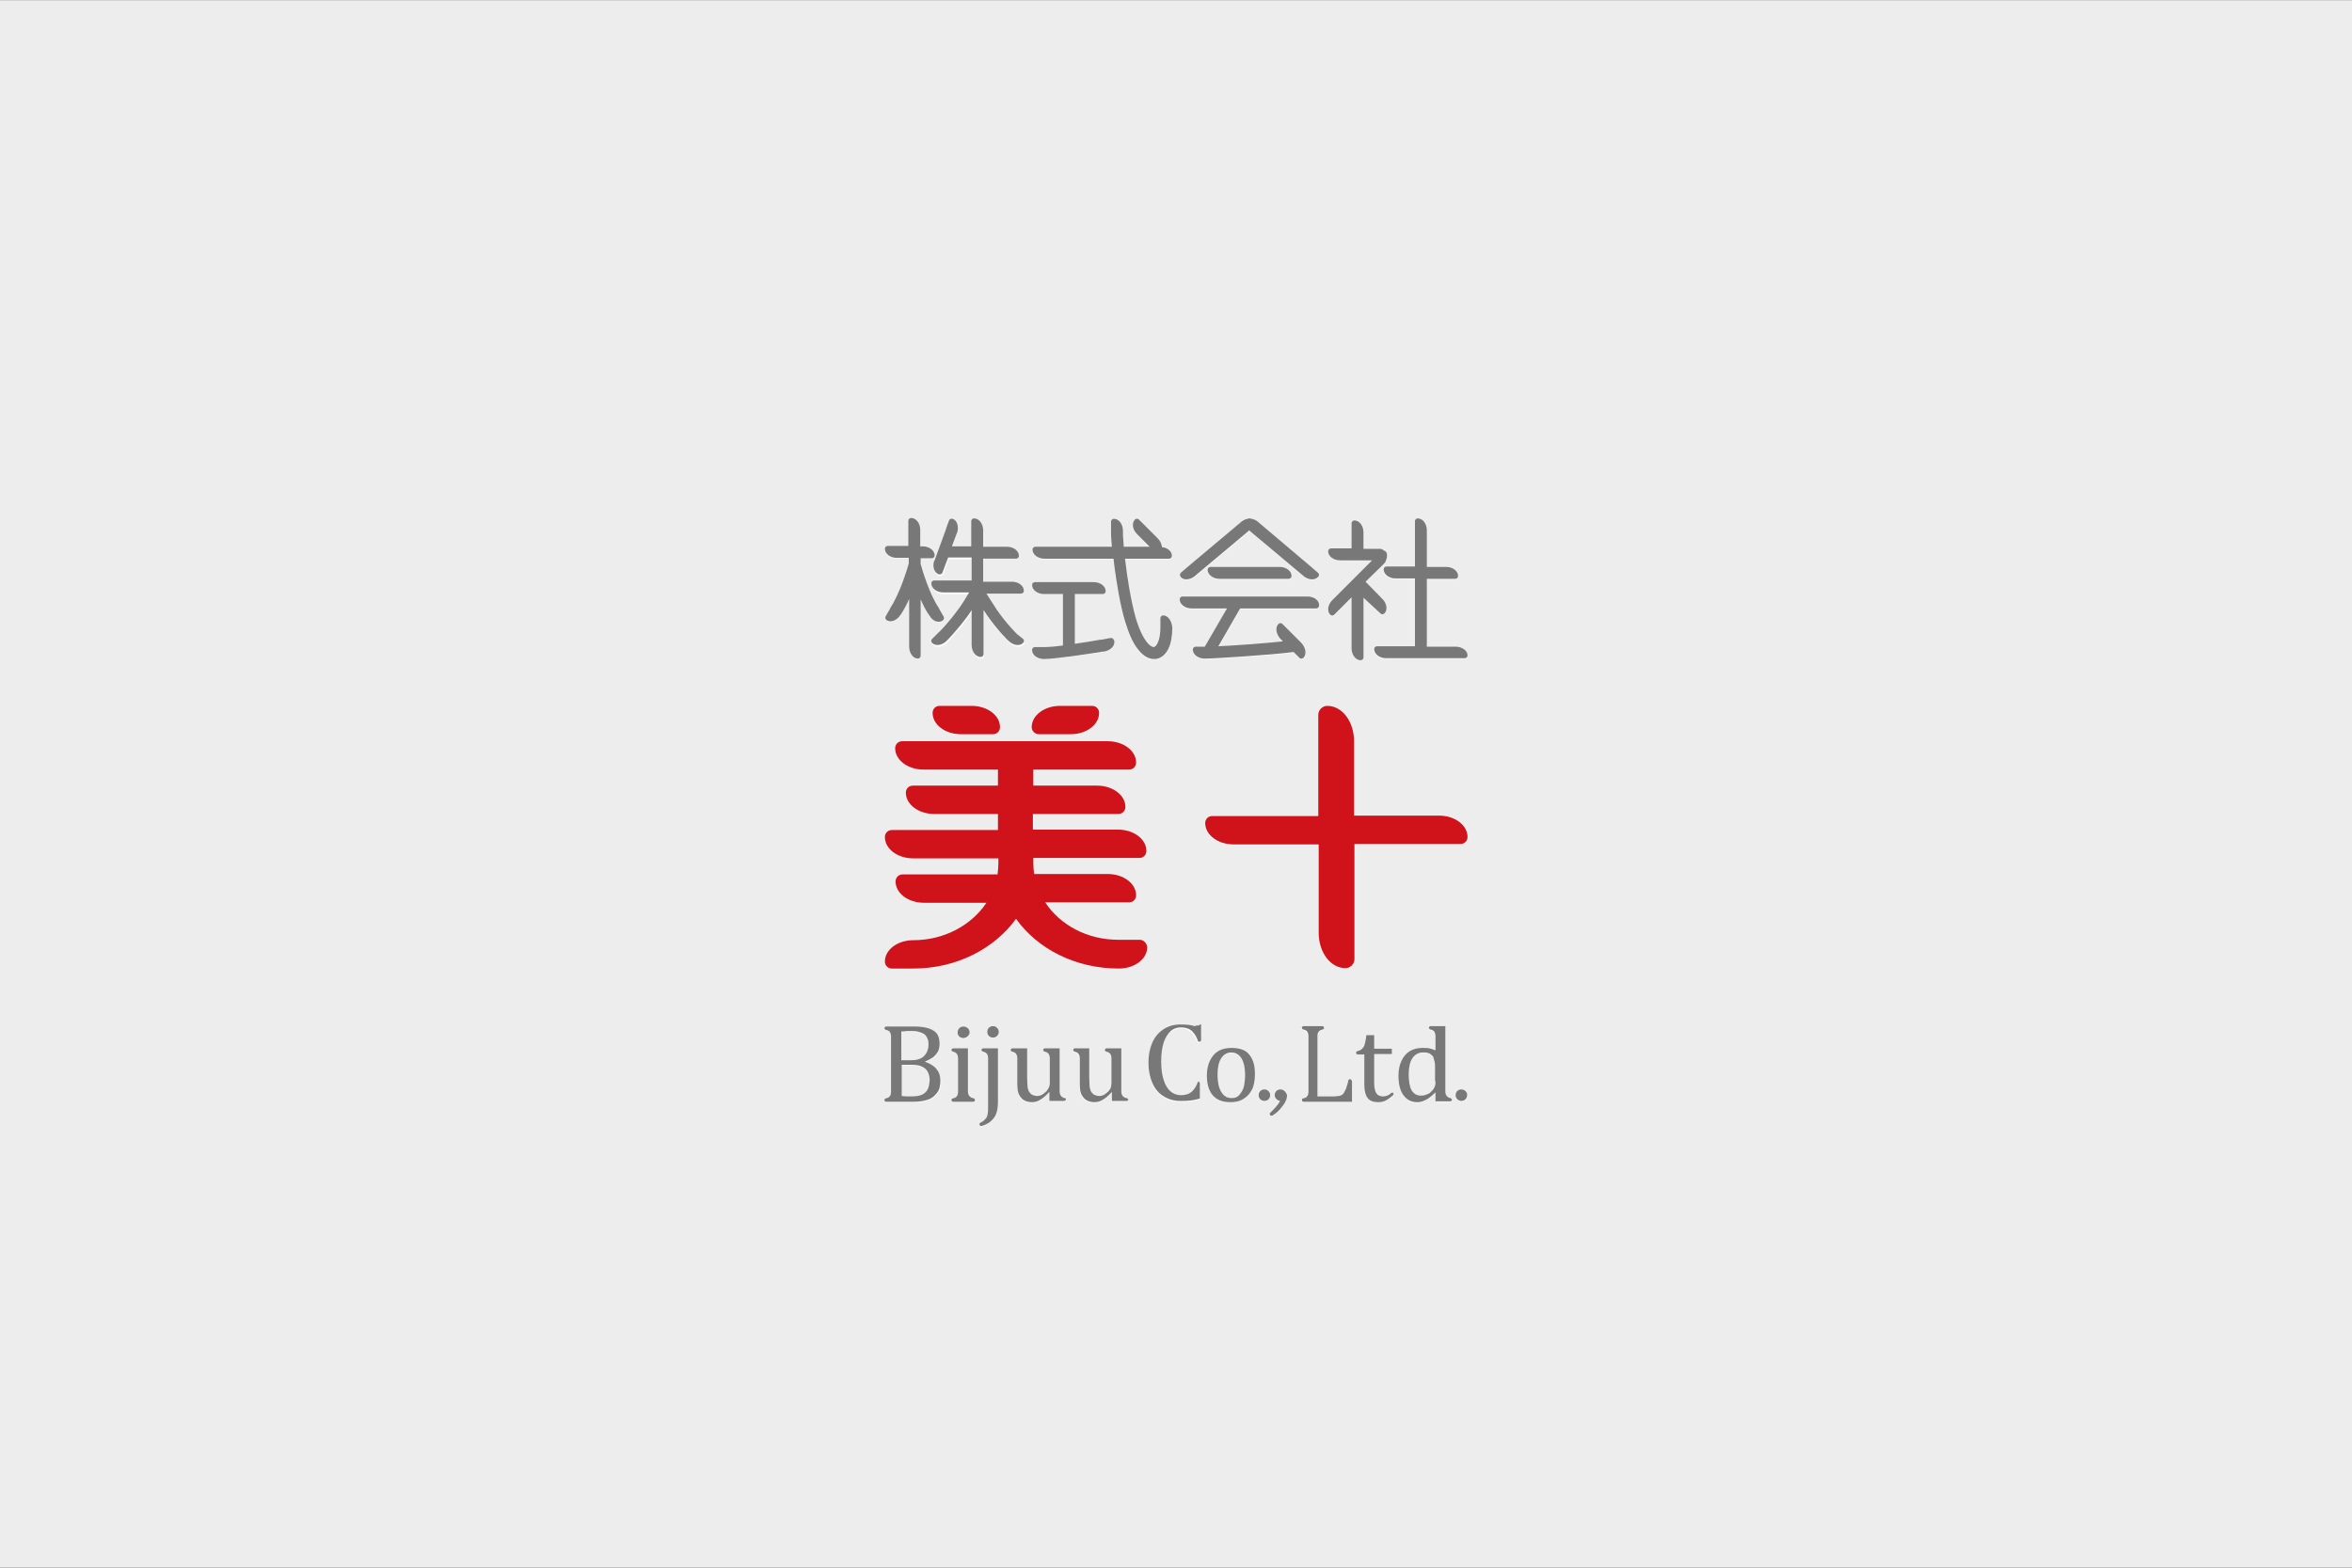 <?xml version="1.0" encoding="utf-8"?>
<!-- Generator: Adobe Illustrator 27.6.1, SVG Export Plug-In . SVG Version: 6.00 Build 0)  -->
<svg version="1.1" xmlns="http://www.w3.org/2000/svg" xmlns:xlink="http://www.w3.org/1999/xlink" x="0px" y="0px"
	 viewBox="0 0 572 381.3" style="enable-background:new 0 0 572 381.3;" xml:space="preserve">
<rect x="0" y="0" width="572" height="381.3" fill="#333333" stroke="none"/>
<style type="text/css">
	.st0{fill:#EDEDED;}
	.st1{opacity:0.7;}
	.st2{fill:#FFFFFF;}
	.st3{fill:#D0121B;}
	.st4{fill:#797878;}
</style>
<g id="レイヤー_1">
	<g id="グループ_2989" transform="translate(19666 -695.67)">
		
			<rect id="Placement_Area_ASSET:hero_ASSET_ID:df292e83c9c5368e3616147b1df1019d_" x="-19666" y="695.7" class="st0" width="572" height="381.3"/>
		<g id="グループ_2988" transform="translate(-19551.633 344.544)" class="st1">
			<path id="パス_2846" class="st2" d="M235.6,549.7h-20.7v-18.1c0-4.8-2.9-8.6-6.5-8.6c-1.2,0-2.2,1-2.2,2.2l0,0v24.6h-25.8
				c-1,0-1.7,0.8-1.7,1.7c0,0,0,0,0,0c0,2.9,3.1,5.2,6.9,5.2h20.7v21.5c0,4.8,2.9,8.6,6.5,8.6c1.2,0,2.2-1,2.2-2.2l0,0v-28h25.8
				c1,0,1.7-0.8,1.7-1.7C242.5,552,239.4,549.7,235.6,549.7z"/>
			<path id="パス_2847" class="st2" d="M119.3,529.9h7.8c1,0,1.7-0.8,1.7-1.7l0,0c0-2.9-3.1-5.2-6.9-5.2h-7.8
				c-1,0-1.7,0.8-1.7,1.7C112.4,527.5,115.5,529.9,119.3,529.9z"/>
			<path id="パス_2848" class="st2" d="M138.2,529.9h7.8c3.8,0,6.9-2.3,6.9-5.2c0-1-0.8-1.7-1.7-1.7c0,0,0,0,0,0h-7.8
				c-3.8,0-6.9,2.3-6.9,5.2C136.5,529.1,137.3,529.9,138.2,529.9L138.2,529.9z"/>
			<path id="パス_2849" class="st2" d="M162.8,579.8h-5.2c-7.1,0.1-13.7-3.3-17.8-9h20.4c1,0,1.7-0.8,1.7-1.7l0,0
				c0-2.9-3.1-5.2-6.9-5.2h-17.9c-0.1-0.9-0.2-1.7-0.2-2.6l0,0V560h25.8c1,0,1.7-0.8,1.7-1.7c0,0,0,0,0,0c0-2.9-3.1-5.2-6.9-5.2H137
				v-3.9h20.7c1,0,1.7-0.8,1.7-1.7c0,0,0,0,0,0c0-2.9-3.1-5.2-6.9-5.2H137v-3.9h23.3c1,0,1.7-0.8,1.7-1.7c0-2.9-3.1-5.2-6.9-5.2h-50
				c-1,0-1.7,0.8-1.7,1.7c0,0,0,0,0,0c0,2.9,3.1,5.2,6.9,5.2h18.1v3.9h-20.7c-1,0-1.7,0.8-1.7,1.7c0,2.9,3.1,5.2,6.9,5.2h15.5v3.9
				h-25.8c-1,0-1.7,0.8-1.7,1.7c0,2.9,3.1,5.2,6.9,5.2h20.7v1.3c0,0.9-0.1,1.7-0.2,2.6h-23.1c-1,0-1.7,0.8-1.7,1.7c0,0,0,0,0,0
				c0,2.9,3.1,5.2,6.9,5.2h15.2c-4,5.8-10.7,9.2-17.8,9.1c-3.8,0-6.9,2.3-6.9,5.2c0,1,0.8,1.7,1.7,1.7h5.2c10.6,0,19.8-4.9,25-12.1
				c5.2,7.3,14.4,12.1,25,12.1l0,0c3.8,0,6.9-2.3,6.9-5.2C164.5,580.6,163.8,579.8,162.8,579.8C162.8,579.8,162.8,579.8,162.8,579.8
				z"/>
			<path id="パス_2850" class="st2" d="M239.6,508.6h-7.1v-16.5h6.9c0.4,0,0.7-0.3,0.7-0.7c0,0,0,0,0,0c0-1.2-1.3-2.2-2.9-2.2
				h-4.7v-8.9c0-1.6-1-2.9-2.2-2.9c-0.4,0-0.7,0.3-0.7,0.7v0v11h-6.9c-0.4,0-0.7,0.3-0.7,0.7v0c0,1.2,1.3,2.2,2.9,2.2h4.7v16.5h-9.2
				c-0.4,0-0.7,0.3-0.7,0.7c0,1.2,1.3,2.2,2.9,2.2h19.1c0.4,0,0.7-0.3,0.7-0.7C242.5,509.5,241.2,508.6,239.6,508.6z"/>
			<path id="パス_2851" class="st2" d="M221.3,500.4c0.3,0.3,0.7,0.3,1,0c0.8-0.8,0.6-2.4-0.5-3.5l-4.1-4.2l4.1-4l0,0v0l0.1-0.1
				l0,0h0c0,0,0,0,0.1-0.1c0,0,0,0,0,0s0.1-0.1,0.1-0.1s0,0,0,0c0,0,0,0,0.1-0.1c0,0,0,0,0,0c0,0,0-0.1,0.1-0.1s0,0,0,0
				s0-0.1,0.1-0.1l0,0c0.1-0.2,0.2-0.3,0.2-0.5c0.1-0.2,0.2-0.4,0.2-0.5c0.1-0.2,0.1-0.3,0.1-0.4c0,0,0-0.1,0-0.1v-0.2
				c0,0,0-0.1,0-0.1v0c0,0,0-0.1,0-0.1v0c0,0,0-0.1,0-0.1c0,0,0,0,0,0c0,0,0,0,0-0.1c0,0,0,0,0,0c0,0,0-0.1,0-0.1c0,0,0,0,0,0
				c0,0,0,0,0,0c0,0,0,0,0-0.1s0,0,0,0c0-0.1-0.1-0.1-0.1-0.2l0,0c0,0,0,0,0-0.1l0,0c0,0-0.1-0.1-0.1-0.1c0,0,0-0.1-0.1-0.1
				c0,0,0-0.1-0.1-0.1c0,0,0,0-0.1-0.1l0,0c0,0-0.1,0-0.1,0l0,0c-0.2-0.2-0.4-0.3-0.7-0.4l0,0c0,0-0.1,0-0.1-0.1h0c0,0-0.1,0-0.1,0
				c0,0,0,0,0,0c0,0-0.1,0-0.1,0c0,0,0,0,0,0c0,0-0.1,0-0.1,0c0,0,0,0,0,0c0,0-0.1,0-0.1,0c0,0,0,0-0.1,0c0,0-0.1,0-0.1,0
				c0,0,0,0-0.1,0c0,0-0.1,0-0.1,0h-0.1c0,0-0.1,0-0.1,0c0,0,0,0-0.1,0h-0.1c0,0,0,0,0,0h-3v-4c0-1.6-1-2.9-2.2-2.9
				c-0.4,0-0.7,0.3-0.7,0.7c0,0,0,0,0,0v6.1h-5c-0.4,0-0.7,0.3-0.7,0.7v0c0,1.2,1.3,2.2,2.9,2.2h7.8l-9.7,9.7h0l-0.1,0.1l0,0
				c-1,1.1-1.2,2.6-0.4,3.4c0.3,0.3,0.7,0.3,1,0l1.5-1.5l0,0l2.7-2.7v12.4c0,1.6,1,2.9,2.1,2.9c0.4,0,0.7-0.3,0.7-0.7c0,0,0,0,0,0
				v-14.5L221.3,500.4z"/>
			<path id="パス_2852" class="st2" d="M133,505.5L133,505.5L133,505.5c-1.8-1.9-3.5-3.8-5-6c-0.6-0.9-1.7-2.7-2.5-3.9h8.4
				c0.4,0,0.7-0.3,0.7-0.7c0,0,0,0,0,0c0-1.2-1.3-2.2-2.9-2.2h-7v-5.6h8c0.4,0,0.7-0.3,0.7-0.7c0,0,0,0,0,0c0-1.2-1.3-2.2-2.9-2.2
				h-5.8v-4c0-1.6-1-2.9-2.2-2.9c-0.4,0-0.7,0.3-0.7,0.7c0,0,0,0,0,0v6.1h-4.7l1.2-3.2l0,0l0.1-0.2l0,0c0.4-1.4,0-2.9-1.1-3.3
				c-0.4-0.1-0.8,0-0.9,0.4c0,0,0,0,0,0l-0.7,1.9l0,0l0,0l0,0.1l0,0l-2.8,7.7l0,0L113,488h0c-0.5,1.4,0,2.9,1.1,3.3
				c0.4,0.1,0.8-0.1,0.9-0.4l0.7-1.9l0,0l0.7-1.8h5.7v5.6h-9.1c-0.4,0-0.7,0.3-0.7,0.7c0,1.2,1.3,2.2,2.9,2.2h6.3
				c-0.7,1.2-1.8,3-2.5,3.9c-1.5,2.1-3.1,4.1-5,5.9l0,0l0,0l-1.5,1.5c-0.3,0.3-0.3,0.7,0,1c0.8,0.8,2.3,0.6,3.4-0.4l0,0l0.1-0.1
				c1.9-2,3.7-4.1,5.3-6.3c0.2-0.3,0.5-0.7,0.8-1.2v8.5c0,1.6,1,2.9,2.2,2.9c0.4,0,0.7-0.3,0.7-0.7c0,0,0,0,0,0v-10.7
				c0.3,0.4,0.6,0.9,0.8,1.2c1.6,2.3,3.4,4.4,5.3,6.3l0.1,0.1h0c1.1,1,2.6,1.2,3.4,0.4c0.3-0.3,0.3-0.7,0-1c0,0,0,0,0,0L133,505.5z"
				/>
			<path id="パス_2853" class="st2" d="M114.8,502.3c0.3-0.2,0.5-0.6,0.3-1l-1.1-1.9l0,0l0-0.1l0,0c-2.4-3.4-4.2-9.7-4.5-10.8
				v-1.4h2.7c0.4,0,0.7-0.3,0.7-0.7c0-1.2-1.3-2.2-2.9-2.2h-0.6v-4c0-1.6-1-2.9-2.2-2.9c-0.4,0-0.7,0.3-0.7,0.7c0,0,0,0,0,0v6.1h-5
				c-0.4,0-0.7,0.3-0.7,0.7c0,1.2,1.3,2.2,2.9,2.2h2.9v1.4c-0.3,1.1-2.2,7.4-4.5,10.8l0,0l0,0.1l0,0l-1.1,1.9
				c-0.2,0.3-0.1,0.8,0.3,1c0,0,0,0,0,0c1,0.6,2.4,0,3.2-1.2l0,0l0.1-0.1c0.8-1.2,1.5-2.6,2.1-3.9v11.5c0,1.6,1,2.9,2.1,2.9
				c0.4,0,0.7-0.3,0.7-0.7c0,0,0,0,0,0V497c0.6,1.4,1.3,2.7,2.1,3.9l0.1,0.1l0,0C112.4,502.3,113.8,502.9,114.8,502.3z"/>
			<path id="パス_2854" class="st2" d="M180.1,489.2c-0.4,0-0.7,0.3-0.7,0.7c0,0,0,0,0,0c0,1.2,1.3,2.2,2.9,2.2H199
				c0.4,0,0.7-0.3,0.7-0.7c0,0,0,0,0,0c0-1.2-1.3-2.2-2.9-2.2H180.1z"/>
			<path id="パス_2855" class="st2" d="M203.6,496.4h-30.4c-0.4,0-0.7,0.3-0.7,0.7c0,0,0,0,0,0c0,1.2,1.3,2.2,2.9,2.2h8.6
				l-5.4,9.3h-2.1c-0.4,0-0.7,0.3-0.7,0.7c0,1.2,1.2,2.1,2.7,2.2h0.2c2.2,0,16.3-0.9,21.6-1.6l1.4,1.4c0.3,0.3,0.7,0.3,1,0
				c0.8-0.8,0.6-2.4-0.5-3.6l-4.6-4.6c-0.3-0.3-0.7-0.3-1,0c-0.8,0.8-0.6,2.4,0.5,3.6l0.6,0.6c-4.4,0.5-11.4,1-15.7,1.2l5.3-9.2
				h18.5c0.4,0,0.7-0.3,0.7-0.7c0,0,0,0,0,0C206.5,497.3,205.2,496.4,203.6,496.4z"/>
			<path id="パス_2856" class="st2" d="M176.2,491.5L176.2,491.5l0.1-0.1l0,0l13-10.9l0.1-0.1l0.1-0.1l0.2,0.2l0,0l13,10.9h0
				l0.1,0.1v0c1.2,0.9,2.7,1,3.5,0.1c0.3-0.3,0.2-0.8-0.1-1c0,0,0,0,0,0l-1.5-1.3l0,0l-13.1-11l0,0l-0.1-0.1h0
				c-0.4-0.3-0.9-0.6-1.5-0.7c-0.2,0-0.3,0-0.5-0.1h0c-0.2,0-0.3,0-0.5,0.1c-0.5,0.1-1,0.3-1.5,0.7l0,0l-0.1,0.1l0,0l-13.1,11l0,0
				l-1.5,1.3c-0.3,0.3-0.3,0.7-0.1,1c0,0,0,0,0,0C173.4,492.5,175,492.4,176.2,491.5z"/>
			<path id="パス_2857" class="st2" d="M168.5,501c-0.4,0-0.7,0.3-0.7,0.7v2.2c0,3.1-0.9,4.7-1.6,4.8c-0.3,0-0.9-0.2-1.7-1.2
				c-1.3-1.8-2.2-3.8-2.7-5.9c-1.2-4.7-2.1-9.5-2.6-14.4h10.7c0.4,0,0.7-0.3,0.7-0.7c-0.2-1.2-1.2-2.1-2.4-2.1
				c-0.1-0.8-0.4-1.5-1-2.1l-4.6-4.6c-0.3-0.3-0.7-0.3-1,0c-0.8,0.8-0.6,2.4,0.5,3.5l3.1,3.1h-6.3c-0.1-1.5-0.2-2.6-0.2-3v-0.9l0,0
				c0-1.6-1-2.9-2.2-2.9c-0.4,0-0.7,0.3-0.7,0.7v0v2.2l0,0v0.9c0,0.5,0.1,1.6,0.2,3h-18.6c-0.4,0-0.7,0.3-0.7,0.7
				c0,1.2,1.3,2.2,2.9,2.2h16.8c0.1,0.8,0.2,1.6,0.3,2.5c0.5,4.3,1.3,8.5,2.5,12.7c0.6,2.5,1.7,4.8,3.2,6.9c1.4,1.8,2.8,2.3,3.8,2.3
				c0.2,0,0.3,0,0.5,0c1.4-0.3,2.6-1.3,3.1-2.6c0.7-1.6,1-3.3,0.9-5l0,0C170.6,502.2,169.7,501,168.5,501z"/>
			<path id="パス_2858" class="st2" d="M155.6,506.4l-2.1,0.4h-0.1l-0.2,0c-1.7,0.3-4,0.7-6.2,1v-12.1h6.8c0.4,0,0.7-0.3,0.7-0.7
				c0,0,0,0,0,0c0-1.2-1.3-2.2-2.9-2.2h-14.3c-0.4,0-0.7,0.3-0.7,0.7c0,1.2,1.3,2.2,2.9,2.2h4.6v12.5c-1.5,0.2-3.1,0.4-4.6,0.4h-2.1
				c-0.4,0-0.7,0.3-0.7,0.7c0,1.2,1.2,2.1,2.7,2.2h0.2c4.8-0.4,9.5-1,14.3-1.8l0.2,0l0.1,0c1.6-0.3,2.7-1.4,2.5-2.6
				C156.4,506.6,156,506.4,155.6,506.4z"/>
			<path id="パス_2859" class="st2" d="M213.9,613.8c-0.2,0-0.3,0.1-0.4,0.3l0,0c-0.1,0.7-0.3,1.2-0.4,1.5c-0.1,0.4-0.2,0.7-0.4,1
				c-0.1,0.2-0.3,0.5-0.4,0.7c-0.1,0.2-0.3,0.3-0.5,0.4c-0.2,0.1-0.4,0.2-0.7,0.2c-0.3,0-0.6,0.1-1,0.1h-4.1v-13.3
				c0-0.6,0-1.2,0-1.5c0-0.3,0.1-0.6,0.2-0.8c0.1-0.2,0.3-0.4,0.5-0.5c0.2-0.1,0.4-0.2,0.6-0.2l0,0c0.2,0,0.3-0.2,0.3-0.4
				c0-0.2-0.2-0.4-0.4-0.4c0,0,0,0,0,0h-4.8c-0.2,0-0.4,0.2-0.4,0.4c0,0.2,0.1,0.3,0.3,0.4l0,0c0.2,0,0.4,0.1,0.6,0.2
				c0.2,0.1,0.4,0.3,0.5,0.5c0.1,0.3,0.2,0.5,0.2,0.8c0,0.3,0,0.9,0,1.5v10.7c0,0.6,0,1.1,0,1.5c0,0.3-0.1,0.6-0.2,0.8
				c-0.1,0.2-0.3,0.4-0.5,0.5c-0.2,0.1-0.4,0.2-0.6,0.2l0,0c-0.2,0-0.3,0.2-0.3,0.5c0,0.2,0.2,0.3,0.4,0.3h11.7v-5
				C214.3,614,214.2,613.8,213.9,613.8C213.9,613.8,213.9,613.8,213.9,613.8z"/>
			<path id="パス_2860" class="st2" d="M238.4,618.4L238.4,618.4c-0.2,0-0.4-0.1-0.6-0.2c-0.2-0.1-0.4-0.3-0.5-0.5
				c-0.1-0.3-0.2-0.5-0.2-0.8c0-0.4,0-0.9,0-1.5v-14.5h-3.6c-0.2,0-0.4,0.2-0.4,0.4c0,0,0,0,0,0c0,0.2,0.1,0.3,0.3,0.4l0,0
				c0.2,0,0.4,0.1,0.6,0.2c0.2,0.1,0.4,0.3,0.5,0.5c0.1,0.3,0.2,0.5,0.2,0.8c0,0.3,0,0.9,0,1.5v2.1l0,0c-0.5-0.2-1-0.4-1.5-0.5
				c-0.5-0.1-1.1-0.1-1.6-0.1c-1,0-2.1,0.2-3,0.7c-0.9,0.5-1.6,1.3-2.1,2.3c-1.2,2.8-1,5.9,0.4,8.5c0.8,1.1,2,1.7,3.4,1.7
				c0.5,0,1-0.1,1.5-0.3c0.5-0.2,0.9-0.4,1.3-0.7c0.5-0.4,1-0.8,1.5-1.3l0.1-0.1v2.2h3.6c0.2,0,0.4-0.2,0.4-0.4
				C238.7,618.6,238.6,618.5,238.4,618.4L238.4,618.4z M234.8,614.2c0,0.4,0,0.7-0.1,1.1c-0.1,0.3-0.2,0.5-0.3,0.7
				c-0.2,0.3-0.4,0.5-0.6,0.7c-0.2,0.2-0.5,0.4-0.8,0.6c-0.2,0.1-0.5,0.2-0.8,0.3c-0.3,0.1-0.6,0.1-1,0.1c-0.9,0-1.8-0.5-2.2-1.3
				c-0.6-1.2-0.8-2.6-0.7-3.9c-0.1-1.4,0.2-2.7,0.9-3.9c0.6-0.9,1.6-1.4,2.6-1.4c0.4,0,0.7,0,1.1,0.1c0.3,0.1,0.6,0.2,0.8,0.4
				c0.2,0.2,0.5,0.4,0.6,0.7c0.2,0.3,0.3,0.7,0.3,1.1c0.1,0.6,0.1,1.1,0.1,1.7L234.8,614.2z"/>
			<path id="パス_2861" class="st2" d="M241.1,616.3c-0.8,0-1.4,0.6-1.4,1.4s0.6,1.4,1.4,1.4l0,0c0.8,0,1.4-0.6,1.4-1.4
				S241.9,616.3,241.1,616.3z"/>
			<path id="パス_2862" class="st2" d="M224.2,617c-0.1,0-0.2,0-0.3,0.1h0c-0.3,0.3-0.6,0.5-0.9,0.6c-0.3,0.1-0.7,0.2-1,0.2
				c-0.3,0-0.7-0.1-1-0.2c-0.3-0.1-0.5-0.4-0.7-0.6c-0.2-0.4-0.4-0.8-0.4-1.2c-0.1-0.7-0.1-1.4-0.1-2.1v-6.2h4.3v-1.3h-4.3v-3.3H218
				c-0.1,0.8-0.2,1.4-0.3,1.8c-0.1,0.4-0.2,0.7-0.4,1.1c-0.2,0.3-0.4,0.5-0.7,0.7c-0.2,0.1-0.5,0.3-0.8,0.3l0,0
				c-0.2,0-0.3,0.3-0.3,0.5c0,0.1,0.2,0.3,0.3,0.3c0,0,0.1,0,0.1,0h1.6v7.4c-0.1,1.1,0.2,2.3,0.8,3.2c0.7,0.7,1.6,1.1,2.6,1
				c0.6,0,1.2-0.1,1.8-0.4c0.6-0.3,1.2-0.8,1.8-1.3l0,0c0.2-0.2,0.2-0.4,0-0.6C224.5,617.1,224.3,617,224.2,617L224.2,617z"/>
			<path id="パス_2863" class="st2" d="M122.4,618.4L122.4,618.4c-0.2,0-0.4-0.1-0.6-0.2c-0.2-0.1-0.4-0.3-0.5-0.5
				c-0.1-0.3-0.2-0.5-0.2-0.8c0-0.4,0-0.9,0-1.5v-9.2h-3.6c-0.2,0-0.4,0.2-0.4,0.4c0,0.2,0.1,0.3,0.3,0.4l0,0c0.2,0,0.4,0.1,0.6,0.2
				c0.2,0.1,0.4,0.3,0.5,0.5c0.1,0.3,0.2,0.5,0.2,0.8c0,0.4,0,0.9,0,1.5v5.4c0,0.6,0,1.1,0,1.5c0,0.3-0.1,0.6-0.2,0.8
				c-0.1,0.2-0.3,0.4-0.5,0.5c-0.2,0.1-0.4,0.2-0.6,0.2l0,0c-0.2,0-0.3,0.3-0.3,0.5c0,0.2,0.2,0.3,0.4,0.3h4.8
				c0.2,0,0.4-0.2,0.4-0.4c0,0,0,0,0,0C122.7,618.6,122.6,618.5,122.4,618.4z"/>
			<path id="パス_2864" class="st2" d="M159.6,618.4L159.6,618.4c-0.2,0-0.4-0.1-0.6-0.2c-0.2-0.1-0.4-0.3-0.5-0.5
				c-0.1-0.3-0.2-0.5-0.2-0.8c0-0.4,0-0.9,0-1.5v-9.2h-3.6c-0.2,0-0.4,0.2-0.4,0.4c0,0,0,0,0,0c0,0.2,0.1,0.3,0.3,0.4l0,0
				c0.2,0,0.4,0.1,0.6,0.2c0.2,0.1,0.4,0.3,0.5,0.5c0.1,0.3,0.2,0.5,0.2,0.8c0,0.4,0,0.9,0,1.5v4.7c0,0.4-0.1,0.8-0.2,1.2
				c-0.2,0.4-0.5,0.7-0.8,1c-0.3,0.3-0.7,0.5-1,0.7c-0.3,0.1-0.6,0.2-1,0.2c-0.4,0-0.8-0.1-1.2-0.3c-0.3-0.2-0.5-0.4-0.7-0.7
				c-0.2-0.4-0.3-0.8-0.4-1.2c0,0-0.1-1.3-0.1-2.4v-6.9h-3.6c-0.2,0-0.4,0.2-0.4,0.4c0,0.2,0.1,0.3,0.3,0.4l0,0
				c0.2,0,0.4,0.1,0.6,0.2c0.2,0.1,0.4,0.3,0.5,0.5c0.1,0.3,0.2,0.5,0.2,0.8c0,0.4,0,0.9,0,1.5v4.7c0,0.9,0.1,1.8,0.4,2.7
				c0.2,0.6,0.6,1.1,1.2,1.4c0.6,0.3,1.3,0.5,2,0.5c0.7,0,1.4-0.2,2-0.6c0.8-0.5,1.5-1.1,2.1-1.8l0.1-0.1v2.2h3.6
				c0.2,0,0.4-0.2,0.4-0.4C159.9,618.6,159.8,618.4,159.6,618.4L159.6,618.4z"/>
			<path id="パス_2865" class="st2" d="M144.6,618.4L144.6,618.4c-0.2,0-0.4-0.1-0.6-0.2c-0.2-0.1-0.4-0.3-0.5-0.5
				c-0.1-0.3-0.2-0.5-0.2-0.8c0-0.4,0-0.9,0-1.5v-9.2h-3.6c-0.2,0-0.4,0.2-0.4,0.4c0,0,0,0,0,0c0,0.2,0.1,0.3,0.3,0.4l0,0
				c0.2,0,0.4,0.1,0.6,0.2c0.2,0.1,0.4,0.3,0.5,0.5c0.1,0.3,0.2,0.5,0.2,0.8c0,0.4,0,0.9,0,1.5v4.7c0,0.4-0.1,0.8-0.3,1.2
				c-0.2,0.4-0.5,0.7-0.8,1c-0.3,0.3-0.7,0.5-1,0.7c-0.3,0.1-0.6,0.2-1,0.2c-0.4,0-0.8-0.1-1.2-0.3c-0.3-0.2-0.5-0.4-0.7-0.7
				c-0.2-0.4-0.3-0.8-0.4-1.2c0,0-0.1-1.3-0.1-2.4v-6.9h-3.6c-0.2,0-0.4,0.2-0.4,0.4c0,0.2,0.1,0.3,0.3,0.4l0,0
				c0.2,0,0.4,0.1,0.6,0.2c0.2,0.1,0.4,0.3,0.5,0.5c0.1,0.3,0.2,0.5,0.2,0.8c0,0.4,0,0.9,0,1.5v4.7c0,0.9,0.1,1.8,0.4,2.7
				c0.2,0.6,0.6,1.1,1.2,1.4c0.6,0.3,1.3,0.5,2,0.5c0.7,0,1.4-0.2,2-0.6c0.8-0.5,1.5-1.1,2.1-1.8l0.1-0.1v2.2h3.6
				c0.2,0,0.4-0.2,0.4-0.4l0,0C144.9,618.6,144.8,618.5,144.6,618.4z"/>
			<path id="パス_2866" class="st2" d="M124.7,606.3c-0.2,0-0.4,0.2-0.4,0.4c0,0,0,0,0,0c0,0.2,0.1,0.3,0.3,0.4l0,0
				c0.2,0,0.4,0.1,0.6,0.2c0.2,0.1,0.4,0.3,0.5,0.5c0.1,0.3,0.2,0.5,0.2,0.8c0,0.4,0,0.9,0,1.5v10.5c0,0.6,0,1.1-0.1,1.7
				c-0.1,0.4-0.2,0.7-0.4,1c-0.2,0.3-0.4,0.5-0.7,0.7c-0.2,0.2-0.5,0.3-0.7,0.4l0,0c-0.1,0.1-0.2,0.2-0.2,0.4c0,0.2,0.2,0.4,0.4,0.4
				c0,0,0,0,0,0c0,0,0.1,0,0.1,0l0,0c0.8-0.2,1.6-0.7,2.3-1.2c0.6-0.5,1.1-1.2,1.3-1.9c0.3-1,0.4-2,0.4-3v-12.7L124.7,606.3
				L124.7,606.3z"/>
			<path id="パス_2867" class="st2" d="M110.7,609.6v-0.1c0.7-0.3,1.3-0.6,1.9-1c1.1-0.8,1.7-2.1,1.6-3.4c0-0.8-0.2-1.6-0.6-2.3
				c-0.5-0.6-1.2-1.1-1.9-1.3c-1.1-0.3-2.3-0.5-3.4-0.5h-7c-0.2,0-0.4,0.2-0.4,0.4c0,0,0,0,0,0c0,0.2,0.1,0.3,0.3,0.4l0,0
				c0.2,0,0.4,0.1,0.6,0.2c0.2,0.1,0.4,0.3,0.5,0.5c0.1,0.3,0.2,0.5,0.2,0.8c0,0.3,0,0.9,0,1.5v10.7c0,0.6,0,1.1,0,1.5
				c0,0.3-0.1,0.6-0.2,0.8c-0.1,0.2-0.3,0.4-0.5,0.5c-0.2,0.1-0.4,0.2-0.6,0.2l0,0c-0.2,0-0.3,0.2-0.3,0.4c0,0.2,0.2,0.4,0.4,0.4
				c0,0,0,0,0,0h6.6c1.2,0,2.4-0.1,3.5-0.5c0.9-0.3,1.7-0.9,2.3-1.7c0.6-0.9,0.9-1.9,0.8-3c0-1-0.3-2-0.9-2.7
				C112.7,610.5,111.7,609.9,110.7,609.6z M104.9,602.2c0.3,0,0.7,0,1.2-0.1s1,0,1.3,0c0.5,0,1.1,0,1.6,0.2c0.4,0.1,0.9,0.3,1.3,0.5
				c0.3,0.3,0.6,0.6,0.8,1c0.6,1.5,0.3,3.2-0.8,4.4c-0.9,0.7-2,1.1-3.1,1h-2.4L104.9,602.2z M111.2,616.3c-0.3,0.6-0.8,1-1.4,1.3
				c-0.9,0.3-1.8,0.5-2.7,0.4c-0.8,0-1.5,0-2.2-0.1v-7.6h2.1c0.9,0,1.9,0.1,2.7,0.4c0.6,0.2,1.1,0.7,1.5,1.3
				c0.3,0.7,0.5,1.4,0.5,2.1C111.7,614.8,111.5,615.6,111.2,616.3L111.2,616.3z"/>
			<path id="パス_2868" class="st2" d="M127.1,600.9c-0.8,0-1.4,0.7-1.4,1.4c0,0.8,0.7,1.4,1.4,1.4c0.8,0,1.4-0.7,1.4-1.4
				C128.6,601.5,127.9,600.9,127.1,600.9C127.1,600.9,127.1,600.9,127.1,600.9z"/>
			<path id="パス_2869" class="st2" d="M119.9,603.8c0.8,0,1.4-0.6,1.4-1.4c0-0.8-0.6-1.4-1.4-1.4c-0.8,0-1.4,0.6-1.4,1.4
				C118.5,603.1,119.1,603.8,119.9,603.8z"/>
			<path id="パス_2870" class="st2" d="M193.1,616.3c-0.8,0-1.4,0.7-1.4,1.4c0,0.8,0.7,1.4,1.4,1.4c0.8,0,1.4-0.6,1.4-1.4
				C194.6,617,193.9,616.3,193.1,616.3C193.1,616.3,193.1,616.3,193.1,616.3z"/>
			<path id="パス_2871" class="st2" d="M197,616.3L197,616.3c-0.8,0-1.4,0.6-1.4,1.4c0,0,0,0,0,0v0c0,0.7,0.6,1.3,1.3,1.4
				c-0.6,1.1-1.5,2.1-2.4,2.9l0,0c-0.1,0.1-0.1,0.2-0.1,0.3c0,0.2,0.1,0.3,0.3,0.4c0,0,0.1,0,0.1,0c0.1,0,0.1,0,0.2,0h0
				c1.1-0.6,2-1.5,2.7-2.6c0.5-0.6,0.8-1.5,0.9-2.3v-0.1C198.5,617,197.8,616.3,197,616.3C197,616.3,197,616.3,197,616.3z"/>
			<path id="パス_2872" class="st2" d="M185.1,606.1c-1.1,0-2.1,0.2-3.1,0.7c-0.9,0.5-1.7,1.3-2.1,2.3c-0.5,1.2-0.8,2.4-0.8,3.7
				c-0.1,1.7,0.4,3.5,1.5,4.9c1.1,1.1,2.7,1.8,4.2,1.6c1.1,0,2.2-0.2,3.2-0.8c0.9-0.5,1.7-1.3,2.1-2.3c0.5-1.2,0.8-2.5,0.7-3.8
				c0.1-1.7-0.4-3.4-1.5-4.8C188.3,606.6,186.8,606,185.1,606.1z M188.2,615c-0.1,0.6-0.3,1.2-0.6,1.7c-0.2,0.5-0.6,0.9-1,1.2
				c-0.5,0.3-1,0.5-1.5,0.4c-1.1,0-2-0.6-2.5-1.5c-0.7-1.3-1-2.8-0.9-4.2c-0.1-1.4,0.2-2.8,0.9-4c0.5-0.9,1.5-1.4,2.5-1.4
				c0.6,0,1.2,0.2,1.7,0.6c0.6,0.5,1,1.2,1.2,1.9c0.3,1.1,0.5,2.2,0.4,3.3C188.4,613.7,188.4,614.4,188.2,615z"/>
			<path id="パス_2873" class="st2" d="M176.7,600.7c0,0-0.1,0-0.1,0c0,0,0,0,0,0h0c0,0,0,0,0,0h0c0,0,0,0,0,0l0,0h0c0,0,0,0,0,0
				h0l0,0h0c0,0,0,0,0,0l0,0c0,0,0,0,0,0v0l0,0v0c0,0,0,0,0,0l0,0c0,0,0,0,0,0l0,0c0,0,0,0,0,0l0,0c-0.1,0.1-0.2,0.2-0.4,0.2
				c0,0-0.1,0-0.1,0h0c-1.1-0.3-2.2-0.5-3.4-0.4c-3-0.1-5.8,1.7-6.9,4.5c-1.2,3.1-1.2,6.6,0,9.7c0.5,1.4,1.5,2.5,2.7,3.3
				c1.2,0.8,2.7,1.2,4.2,1.2c0.8,0,1.5,0,2.3-0.1c0.8-0.1,1.6-0.3,2.4-0.5v-3.6c0-0.2-0.2-0.4-0.4-0.4h0h-0.1v0c0,0,0,0,0,0h0
				c0,0,0,0,0,0c0,0,0,0,0,0c0,0,0,0,0,0l0,0c0,0,0,0,0,0l0,0c0,0,0,0,0,0h0c0,0,0,0,0,0l0,0c0,0-0.1,0.1-0.1,0.1l0,0c0,0,0,0,0,0
				l0,0c0,0,0,0,0,0l0,0c-0.3,0.8-0.7,1.6-1.3,2.2c-0.8,0.7-1.8,1-2.8,1c-0.9,0-1.8-0.3-2.5-0.9c-0.8-0.7-1.4-1.7-1.7-2.8
				c-0.4-1.4-0.7-2.9-0.6-4.5l-0.1-0.1h0.1c0-1.5,0.2-3,0.6-4.5c0.3-1.1,0.9-2,1.7-2.8c0.7-0.6,1.6-0.9,2.5-0.9c1-0.1,2,0.3,2.8,1
				c0.6,0.6,1,1.4,1.3,2.2l0,0c0,0.2,0.2,0.3,0.4,0.3c0.2,0,0.4-0.2,0.4-0.4v-2.8l0,0v-1.1l0,0C177,600.9,176.9,600.8,176.7,600.7z"
				/>
		</g>
	</g>
</g>
<g id="レイヤー_2">
	<g>
		<g>
			<path class="st3" d="M350,198.4h-20.7v-18.1c0-4.8-2.9-8.6-6.5-8.6c-1.2,0-2.2,1-2.2,2.2v24.6h-25.8c-1,0-1.7,0.8-1.7,1.7
				c0,2.9,3.1,5.2,6.9,5.2h20.7v21.5c0,4.8,2.9,8.6,6.5,8.6c1.2,0,2.2-1,2.2-2.2v-28h25.8c1,0,1.7-0.8,1.7-1.7
				C356.9,200.7,353.8,198.4,350,198.4z"/>
			<g>
				<path class="st3" d="M233.7,178.6h7.8c1,0,1.7-0.8,1.7-1.7c0-2.9-3.1-5.2-6.9-5.2h-7.8c-1,0-1.7,0.8-1.7,1.7
					C226.8,176.3,229.9,178.6,233.7,178.6z"/>
				<path class="st3" d="M252.6,178.6h7.8c3.8,0,6.9-2.3,6.9-5.2c0-1-0.8-1.7-1.7-1.7h-7.8c-3.8,0-6.9,2.3-6.9,5.2
					C250.9,177.8,251.7,178.6,252.6,178.6z"/>
				<path class="st3" d="M277.2,228.6H272c-7.6,0-14.2-3.6-17.8-9.1h20.4c1,0,1.7-0.8,1.7-1.7c0-2.9-3.1-5.2-6.9-5.2h-17.9
					c-0.1-0.8-0.2-1.7-0.2-2.6l0,0v-1.3h25.8c1,0,1.7-0.8,1.7-1.7c0-2.9-3.1-5.2-6.9-5.2h-20.7V198H272c1,0,1.7-0.8,1.7-1.7
					c0-2.9-3.1-5.2-6.9-5.2h-15.5v-3.9h23.3c1,0,1.7-0.8,1.7-1.7c0-2.9-3.1-5.2-6.9-5.2h-50c-1,0-1.7,0.8-1.7,1.7
					c0,2.9,3.1,5.2,6.9,5.2h18.1v3.9H222c-1,0-1.7,0.8-1.7,1.7c0,2.9,3.1,5.2,6.9,5.2h15.5v3.9h-25.8c-1,0-1.7,0.8-1.7,1.7
					c0,2.9,3.1,5.2,6.9,5.2h20.7v1.3c0,0.9-0.1,1.7-0.2,2.6h-23.1c-1,0-1.7,0.8-1.7,1.7c0,2.9,3.1,5.2,6.9,5.2h15.2
					c-3.6,5.4-10.2,9.1-17.8,9.1c-3.8,0-6.9,2.3-6.9,5.2c0,1,0.8,1.7,1.7,1.7h5.2l0,0l0,0c10.6,0,19.8-4.9,25-12.1
					c5.2,7.3,14.4,12.1,25,12.1l0,0l0,0c3.8,0,6.9-2.3,6.9-5.2C278.9,229.4,278.1,228.6,277.2,228.6z"/>
			</g>
		</g>
		<g>
			<g>
				<g>
					<path class="st4" d="M354,157.3H347v-16.5h6.9c0.4,0,0.7-0.3,0.7-0.7c0-1.2-1.3-2.2-2.9-2.2H347v-8.9c0-1.6-1-2.9-2.2-2.9
						c-0.4,0-0.7,0.3-0.7,0.7v11h-6.9c-0.4,0-0.7,0.3-0.7,0.7c0,1.2,1.3,2.2,2.9,2.2h4.7v16.5l0,0h-9.2c-0.4,0-0.7,0.3-0.7,0.7
						c0,1.2,1.3,2.2,2.9,2.2h19.1c0.4,0,0.7-0.3,0.7-0.7C356.9,158.3,355.6,157.3,354,157.3z"/>
					<path class="st4" d="M335.7,149.2c0.3,0.3,0.7,0.3,1,0c0.8-0.8,0.6-2.4-0.5-3.5l-4.1-4.2l4.1-4l0,0l0,0c0,0,0,0,0,0l0.1-0.1
						l0,0h0c0,0,0,0,0.1-0.1c0,0,0,0,0,0c0,0,0.1-0.1,0.1-0.1c0,0,0,0,0,0c0,0,0,0,0.1-0.1c0,0,0,0,0,0c0,0,0-0.1,0.1-0.1
						c0,0,0,0,0,0c0,0,0-0.1,0.1-0.1c0,0,0,0,0,0c0.1-0.2,0.2-0.3,0.2-0.5c0.1-0.2,0.2-0.4,0.2-0.5c0.1-0.2,0.1-0.3,0.1-0.4
						c0,0,0-0.1,0-0.1s0,0,0,0c0,0,0-0.1,0-0.1c0,0,0,0,0,0c0,0,0,0,0-0.1c0,0,0,0,0,0c0,0,0-0.1,0-0.1c0,0,0,0,0,0c0,0,0-0.1,0-0.1
						c0,0,0,0,0,0c0,0,0,0,0-0.1c0,0,0,0,0,0c0,0,0-0.1,0-0.1c0,0,0,0,0,0c0,0,0,0,0,0c0,0,0,0,0-0.1c0,0,0,0,0,0
						c0-0.1-0.1-0.1-0.1-0.2l0,0c0,0,0,0,0-0.1l0,0c0,0-0.1-0.1-0.1-0.1c0,0,0-0.1-0.1-0.1c0,0,0-0.1-0.1-0.1c0,0,0,0-0.1-0.1l0,0
						c0,0,0,0-0.1,0l0,0l0,0c-0.2-0.2-0.4-0.3-0.7-0.4l0,0c0,0-0.1,0-0.1-0.1c0,0,0,0,0,0c0,0-0.1,0-0.1,0c0,0,0,0,0,0
						c0,0-0.1,0-0.1,0c0,0,0,0,0,0c0,0-0.1,0-0.1,0c0,0,0,0,0,0c0,0-0.1,0-0.1,0c0,0,0,0-0.1,0c0,0-0.1,0-0.1,0c0,0,0,0-0.1,0
						c0,0-0.1,0-0.1,0c0,0,0,0-0.1,0c0,0-0.1,0-0.1,0c0,0,0,0-0.1,0c0,0-0.1,0-0.1,0c0,0,0,0,0,0c-0.1,0-0.1,0-0.2,0h-2.9v-4
						c0-1.6-1-2.9-2.2-2.9c-0.4,0-0.7,0.3-0.7,0.7v6.1h-5c-0.4,0-0.7,0.3-0.7,0.7c0,1.2,1.3,2.2,2.9,2.2h7.8l-9.7,9.7h0l0,0l0,0
						l-0.1,0.1l0,0c-1,1.1-1.2,2.6-0.4,3.4c0.3,0.3,0.7,0.3,1,0l1.5-1.5l0,0l2.7-2.7v12.4c0,1.6,1,2.9,2.2,2.9
						c0.4,0,0.7-0.3,0.7-0.7v-14.5L335.7,149.2z"/>
				</g>
			</g>
			<g>
				<g>
					<path class="st4" d="M247.4,154.3L247.4,154.3L247.4,154.3c0,0-2.5-2.4-5-6c-0.6-0.9-1.7-2.7-2.5-3.9h8.4
						c0.4,0,0.7-0.3,0.7-0.7c0-1.2-1.3-2.2-2.9-2.2h-7v-5.6h8c0.4,0,0.7-0.3,0.7-0.7c0-1.2-1.3-2.2-2.9-2.2h-5.8v-4
						c0-1.6-1-2.9-2.2-2.9c-0.4,0-0.7,0.3-0.7,0.7v6.1h-4.7l1.2-3.2l0,0l0,0l0.1-0.2l0,0c0.4-1.4,0-2.9-1.1-3.3
						c-0.4-0.1-0.8,0.1-0.9,0.4l-0.7,1.9l0,0l0,0l0,0.1l0,0l-2.8,7.7l0,0l0,0l-0.1,0.1h0c-0.5,1.4,0,2.9,1.1,3.3
						c0.4,0.1,0.8-0.1,0.9-0.4l0.7-1.9l0,0l0.7-1.8h5.7v5.6h-9.1c-0.4,0-0.7,0.3-0.7,0.7c0,1.2,1.3,2.2,2.9,2.2h6.3
						c-0.7,1.2-1.8,3-2.5,3.9c-2.5,3.5-4.9,5.9-5,5.9l0,0l0,0l-1.5,1.5c-0.3,0.3-0.3,0.7,0,1c0.8,0.8,2.3,0.6,3.4-0.4l0,0l0.1-0.1
						c0.2-0.2,2.7-2.7,5.3-6.3c0.2-0.3,0.5-0.7,0.8-1.2v8.5c0,1.6,1,2.9,2.2,2.9c0.4,0,0.7-0.3,0.7-0.7v-10.7
						c0.3,0.4,0.6,0.9,0.8,1.2c2.6,3.7,5.1,6.2,5.3,6.3l0.1,0.1h0c1.1,1,2.6,1.2,3.4,0.4c0.3-0.3,0.3-0.7,0-1L247.4,154.3z"/>
					<path class="st4" d="M229.2,151c0.3-0.2,0.5-0.6,0.3-1l-1.1-1.9l0,0l0-0.1l0,0c-2.4-3.4-4.2-9.7-4.5-10.8v-1.4h2.7
						c0.4,0,0.7-0.3,0.7-0.7c0-1.2-1.3-2.2-2.9-2.2h-0.6v-4c0-1.6-1-2.9-2.2-2.9c-0.4,0-0.7,0.3-0.7,0.7v6.1h-5
						c-0.4,0-0.7,0.3-0.7,0.7c0,1.2,1.3,2.2,2.9,2.2h2.9v1.4c-0.3,1.1-2.2,7.4-4.5,10.8l0,0l0,0.1l0,0l-1.1,1.9
						c-0.2,0.3-0.1,0.8,0.3,1c1,0.6,2.4,0,3.2-1.2l0,0l0.1-0.1c0.8-1.2,1.5-2.5,2.1-3.9v11.6c0,1.6,1,2.9,2.1,2.9
						c0.4,0,0.7-0.3,0.7-0.7v-13.7c0.6,1.4,1.3,2.8,2.1,3.9l0.1,0.1l0,0C226.8,151.1,228.2,151.6,229.2,151z"/>
				</g>
			</g>
			<g>
				<g>
					<path class="st4" d="M294.4,137.9c-0.4,0-0.7,0.3-0.7,0.7c0,1.2,1.3,2.2,2.9,2.2h16.8c0.4,0,0.7-0.3,0.7-0.7
						c0-1.2-1.3-2.2-2.9-2.2H294.4z"/>
					<path class="st4" d="M318,145.1h-30.4c-0.4,0-0.7,0.3-0.7,0.7c0,1.2,1.3,2.2,2.9,2.2h8.6l-5.4,9.3h-0.2h-2
						c-0.4,0-0.7,0.3-0.7,0.7c0,1.2,1.2,2.1,2.7,2.2l0,0h0.2l0,0l0,0c2.2,0,16.3-0.9,21.6-1.6l1.4,1.4c0.3,0.3,0.7,0.3,1,0
						c0.8-0.8,0.6-2.4-0.5-3.6l-4.6-4.6c-0.3-0.3-0.7-0.3-1,0c-0.8,0.8-0.6,2.4,0.5,3.6l0.6,0.6c-4.4,0.5-11.4,1-15.7,1.2l5.3-9.2
						h18.5c0.4,0,0.7-0.3,0.7-0.7C320.9,146.1,319.6,145.1,318,145.1z"/>
					<path class="st4" d="M290.5,140.2L290.5,140.2l0.1-0.1l0,0l0,0l13-10.9l0.1-0.1l0.1-0.1l0.2,0.2l0,0l13,10.9l0,0c0,0,0,0,0,0
						l0.1,0.1v0c1.2,0.9,2.7,1,3.5,0.1c0.3-0.3,0.2-0.8-0.1-1l-1.5-1.3l0,0L306,127l0,0l0,0l0,0l-0.1-0.1h0c-0.5-0.4-1-0.6-1.5-0.7
						c-0.2,0-0.3-0.1-0.5-0.1h0c0,0,0,0,0,0c-0.2,0-0.3,0-0.5,0.1c-0.5,0.1-1,0.3-1.5,0.7l0,0l-0.1,0.1l0,0l0,0l-13.1,11l0,0
						l-1.5,1.3c-0.3,0.3-0.3,0.7-0.1,1C287.8,141.2,289.3,141.1,290.5,140.2z"/>
				</g>
			</g>
			<g>
				<g>
					<path class="st4" d="M282.9,149.7c-0.4,0-0.7,0.3-0.7,0.7v2.2c0,3.1-0.9,4.7-1.6,4.8c-0.3,0-0.9-0.2-1.7-1.2
						c-0.7-0.9-1.7-2.6-2.7-5.9c-1.2-4.3-2.1-10-2.6-14.4h10.7c0.4,0,0.7-0.3,0.7-0.7c0-1.1-1.1-2-2.4-2.1c-0.1-0.7-0.4-1.5-1-2.1
						l-4.6-4.6c-0.3-0.3-0.7-0.3-1,0c-0.8,0.8-0.6,2.4,0.5,3.5l3.1,3.1h-6.3c-0.1-1.5-0.2-2.6-0.2-3v-0.9l0,0c0-1.6-1-2.9-2.2-2.9
						c-0.4,0-0.7,0.3-0.7,0.7v2.2l0,0v0.9c0,0.5,0.1,1.6,0.2,3h-18.6c-0.4,0-0.7,0.3-0.7,0.7c0,1.2,1.3,2.2,2.9,2.2h16.8
						c0.1,0.8,0.2,1.6,0.3,2.5c0.5,3.6,1.3,8.7,2.5,12.7c0.9,3,1.9,5.3,3.2,6.9c1.4,1.8,2.8,2.3,3.8,2.3c0.2,0,0.3,0,0.5,0
						c1.3-0.2,2.4-1.1,3.1-2.6c0.6-1.3,0.9-3,0.9-5l0,0C285,151,284,149.7,282.9,149.7z"/>
					<path class="st4" d="M270,155.2l-2.1,0.4h-0.1l-0.2,0c-1.7,0.3-4,0.7-6.2,1v-12.1h6.8c0.4,0,0.7-0.3,0.7-0.7
						c0-1.2-1.3-2.2-2.9-2.2h-14.3c-0.4,0-0.7,0.3-0.7,0.7c0,1.2,1.3,2.2,2.9,2.2h4.6v12.5c-2,0.3-3.7,0.4-4.6,0.4h-0.2h-2
						c-0.4,0-0.7,0.3-0.7,0.7c0,1.2,1.2,2.1,2.7,2.2l0,0h0.2l0,0l0,0c2.6,0,10.6-1.2,14.3-1.8l0.2,0l0.1,0c1.6-0.3,2.7-1.4,2.5-2.6
						C270.8,155.3,270.4,155.1,270,155.2z"/>
				</g>
			</g>
		</g>
		<g>
			<path class="st4" d="M328.3,262.5c-0.2,0-0.3,0.1-0.4,0.3l0,0c-0.1,0.7-0.3,1.2-0.4,1.5c-0.1,0.4-0.2,0.7-0.4,1
				c-0.1,0.3-0.3,0.5-0.4,0.7c-0.1,0.2-0.3,0.3-0.5,0.4c-0.2,0.1-0.4,0.2-0.7,0.2c-0.3,0-0.6,0.1-1,0.1h-4.1v-7.9v-5.4
				c0-0.6,0-1.2,0-1.5c0-0.4,0.1-0.6,0.2-0.8c0.1-0.2,0.3-0.4,0.5-0.5c0.2-0.1,0.4-0.1,0.6-0.2l0,0c0.2,0,0.3-0.2,0.3-0.4
				c0-0.2-0.2-0.4-0.4-0.4h-1.2h-2.3H317c-0.2,0-0.4,0.2-0.4,0.4c0,0.2,0.1,0.3,0.3,0.4l0,0c0.3,0.1,0.5,0.1,0.6,0.2
				c0.2,0.1,0.4,0.2,0.5,0.5c0.1,0.2,0.2,0.5,0.2,0.8c0,0.3,0,0.9,0,1.5v5.4v5.4c0,0.6,0,1.1,0,1.5c0,0.3-0.1,0.6-0.2,0.8
				c-0.1,0.2-0.3,0.4-0.5,0.5c-0.2,0.1-0.4,0.1-0.6,0.2l0,0c-0.2,0-0.3,0.2-0.3,0.4c0,0.2,0.2,0.4,0.4,0.4h3.6l0,0h8.2v-5
				C328.7,262.7,328.5,262.5,328.3,262.5z"/>
			<path class="st4" d="M352.8,267.1L352.8,267.1c-0.3,0-0.5-0.1-0.6-0.2c-0.2-0.1-0.4-0.3-0.5-0.5c-0.1-0.2-0.2-0.5-0.2-0.8
				c0-0.4,0-0.9,0-1.5v-5.4v-9.1h-3.6c-0.2,0-0.4,0.2-0.4,0.4c0,0.2,0.1,0.3,0.3,0.4l0,0c0.3,0.1,0.5,0.1,0.6,0.2
				c0.2,0.1,0.4,0.2,0.5,0.5c0.1,0.2,0.2,0.5,0.2,0.8c0,0.3,0,0.9,0,1.5v2.1l0,0c-0.5-0.2-1-0.4-1.5-0.5c-0.5-0.1-1-0.1-1.6-0.1
				c-1.1,0-2.1,0.2-3,0.7c-0.9,0.5-1.6,1.3-2.1,2.3c-0.5,1-0.8,2.3-0.8,3.7c0,2.1,0.4,3.7,1.2,4.8c0.8,1.1,1.9,1.7,3.4,1.7
				c0.5,0,1-0.1,1.5-0.3c0.5-0.2,0.9-0.4,1.3-0.7c0.4-0.3,0.9-0.7,1.5-1.3l0.1-0.1v2.2h2.3h1.3c0.2,0,0.4-0.2,0.4-0.4
				C353.1,267.3,352.9,267.2,352.8,267.1z M349.1,263c0,0.4,0,0.8-0.1,1.1c-0.1,0.3-0.2,0.5-0.3,0.7c-0.1,0.2-0.3,0.4-0.6,0.7
				c-0.3,0.3-0.5,0.5-0.8,0.6c-0.3,0.1-0.5,0.2-0.8,0.3c-0.3,0.1-0.6,0.1-1,0.1c-1,0-1.7-0.5-2.2-1.3c-0.5-0.9-0.7-2.2-0.7-3.9
				c0-1.7,0.3-3,0.9-3.9c0.6-0.9,1.5-1.4,2.6-1.4c0.4,0,0.8,0,1.1,0.1c0.3,0.1,0.6,0.2,0.8,0.4c0.3,0.2,0.5,0.4,0.6,0.7
				c0.1,0.3,0.2,0.7,0.3,1.1c0.1,0.4,0.1,1,0.1,1.7V263z"/>
			<path class="st4" d="M355.4,265c-0.8,0-1.4,0.6-1.4,1.4c0,0.8,0.7,1.4,1.4,1.4c0.8,0,1.4-0.6,1.4-1.4
				C356.9,265.7,356.2,265,355.4,265z"/>
			<path class="st4" d="M338.6,265.8c-0.1,0-0.2,0-0.3,0.1h0c-0.3,0.3-0.6,0.5-0.9,0.6c-0.3,0.1-0.7,0.2-1,0.2c-0.4,0-0.7-0.1-1-0.2
				c-0.3-0.1-0.5-0.3-0.7-0.6c-0.2-0.3-0.3-0.7-0.4-1.2c-0.1-0.5-0.1-1.2-0.1-2.1v-6.2h4.3v-1.3h-4.3v-3.3h-1.9
				c-0.1,0.8-0.2,1.4-0.3,1.8c-0.1,0.4-0.2,0.8-0.4,1.1c-0.2,0.3-0.4,0.5-0.7,0.7c-0.2,0.1-0.5,0.2-0.8,0.3l0,0l0,0
				c-0.2,0-0.3,0.2-0.3,0.4c0,0.2,0.1,0.3,0.3,0.4c0,0,0,0,0.1,0h1.6v7.4c0,1.5,0.3,2.5,0.8,3.2c0.6,0.7,1.4,1,2.6,1
				c0.6,0,1.2-0.1,1.8-0.4c0.6-0.3,1.1-0.7,1.8-1.3l0,0c0.1-0.1,0.1-0.2,0.1-0.3C339,265.9,338.8,265.8,338.6,265.8z"/>
			<path class="st4" d="M236.7,267.1L236.7,267.1c-0.3,0-0.5-0.1-0.6-0.2c-0.2-0.1-0.4-0.3-0.5-0.5c-0.1-0.2-0.2-0.5-0.2-0.8
				c0-0.4,0-0.9,0-1.5V255h-3.6c-0.2,0-0.4,0.2-0.4,0.4c0,0.2,0.1,0.3,0.3,0.4l0,0c0.3,0.1,0.5,0.1,0.6,0.2c0.2,0.1,0.4,0.3,0.5,0.5
				c0.1,0.2,0.2,0.5,0.2,0.8c0,0.4,0,0.9,0,1.5v5.4c0,0.6,0,1.1,0,1.5c0,0.3-0.1,0.6-0.2,0.8c-0.1,0.2-0.3,0.4-0.5,0.5
				c-0.2,0.1-0.4,0.1-0.6,0.2l0,0c-0.2,0-0.3,0.2-0.3,0.4c0,0.2,0.2,0.4,0.4,0.4h1.3h2.3h1.3c0.2,0,0.4-0.2,0.4-0.4
				C237.1,267.3,236.9,267.2,236.7,267.1z"/>
			<path class="st4" d="M274,267.1L274,267.1c-0.3,0-0.5-0.1-0.6-0.2c-0.2-0.1-0.4-0.3-0.5-0.5c-0.1-0.2-0.2-0.5-0.2-0.8
				c0-0.4,0-0.9,0-1.5V255h-2.3h-1.3c-0.2,0-0.4,0.2-0.4,0.4c0,0.2,0.1,0.3,0.3,0.4l0,0c0.3,0.1,0.5,0.1,0.6,0.2
				c0.2,0.1,0.4,0.3,0.5,0.5c0.1,0.2,0.2,0.5,0.2,0.8c0,0.4,0,0.9,0,1.5v4.7c0,0.4-0.1,0.8-0.2,1.2c-0.2,0.3-0.4,0.7-0.8,1
				c-0.4,0.3-0.7,0.6-1,0.7c-0.3,0.1-0.6,0.2-1,0.2c-0.5,0-1.2-0.3-1.2-0.3c-0.3-0.2-0.5-0.4-0.7-0.7c-0.2-0.3-0.3-0.7-0.4-1.2
				c0,0-0.1-1.3-0.1-2.4V255h-2.3h-1.2c-0.2,0-0.4,0.2-0.4,0.4c0,0.2,0.1,0.3,0.3,0.4l0,0c0.3,0.1,0.5,0.1,0.6,0.2
				c0.2,0.1,0.4,0.3,0.5,0.5c0.1,0.2,0.2,0.5,0.2,0.8c0,0.4,0,0.9,0,1.5v4.7c0,1.2,0.1,2.1,0.4,2.7c0.3,0.6,0.7,1.1,1.2,1.4
				c0.5,0.3,1.2,0.5,2,0.5c0.7,0,1.4-0.2,2-0.6c0.7-0.4,1.4-1,2.1-1.8l0.1-0.1v2.2h0.9h1.4h1.3c0.2,0,0.4-0.2,0.4-0.4
				C274.3,267.3,274.2,267.2,274,267.1z"/>
			<path class="st4" d="M259,267.1L259,267.1c-0.3,0-0.5-0.1-0.6-0.2c-0.2-0.1-0.4-0.3-0.5-0.5c-0.1-0.2-0.2-0.5-0.2-0.8
				c0-0.4,0-0.9,0-1.5V255h-2.3h-1.3c-0.2,0-0.4,0.2-0.4,0.4c0,0.2,0.1,0.3,0.3,0.4l0,0c0.3,0.1,0.5,0.1,0.6,0.2
				c0.2,0.1,0.4,0.3,0.5,0.5c0.1,0.2,0.2,0.5,0.2,0.8c0,0.4,0,0.9,0,1.5v4.7c0,0.4-0.1,0.8-0.3,1.2c-0.2,0.3-0.4,0.7-0.8,1
				c-0.4,0.3-0.7,0.6-1,0.7c-0.3,0.1-0.6,0.2-1,0.2c-0.5,0-1.2-0.3-1.2-0.3c-0.3-0.2-0.5-0.4-0.7-0.7c-0.2-0.3-0.3-0.7-0.4-1.2
				c0,0-0.1-1.3-0.1-2.4V255h-2.3h-1.3c-0.2,0-0.4,0.2-0.4,0.4c0,0.2,0.1,0.3,0.3,0.4l0,0c0.3,0.1,0.5,0.1,0.6,0.2
				c0.2,0.1,0.4,0.3,0.5,0.5c0.1,0.2,0.2,0.5,0.2,0.8c0,0.4,0,0.9,0,1.5v4.7c0,1.2,0.1,2.1,0.4,2.7c0.3,0.6,0.7,1.1,1.2,1.4
				c0.5,0.3,1.2,0.5,2,0.5c0.7,0,1.4-0.2,2-0.6c0.7-0.4,1.4-1,2.1-1.8l0.1-0.1v2.2h0.9h1.4h1.3c0.2,0,0.4-0.2,0.4-0.4
				C259.3,267.3,259.2,267.2,259,267.1z"/>
			<path class="st4" d="M239.1,255c-0.2,0-0.4,0.2-0.4,0.4c0,0.2,0.1,0.3,0.3,0.4l0,0c0.3,0.1,0.5,0.1,0.6,0.2
				c0.2,0.1,0.4,0.3,0.5,0.5c0.1,0.2,0.2,0.5,0.2,0.8c0,0.4,0,0.9,0,1.5v10.5c0,0.7,0,1.2-0.1,1.7c-0.1,0.4-0.2,0.8-0.4,1
				c-0.2,0.2-0.4,0.5-0.7,0.7c-0.2,0.1-0.4,0.3-0.7,0.4l0,0c-0.1,0.1-0.2,0.2-0.2,0.4c0,0.2,0.2,0.4,0.4,0.4c0,0,0.1,0,0.1,0l0,0
				c1-0.3,1.8-0.7,2.3-1.2c0.6-0.5,1.1-1.2,1.3-1.9c0.3-0.7,0.4-1.8,0.4-3V255h-2.3H239.1z"/>
			<path class="st4" d="M225,258.3v-0.1c0.8-0.3,1.4-0.7,1.9-1c0.5-0.4,0.9-0.9,1.2-1.4c0.3-0.6,0.4-1.2,0.4-2
				c0-0.9-0.2-1.7-0.6-2.3c-0.4-0.6-1.1-1-1.9-1.3c-0.9-0.3-2-0.5-3.4-0.5h-5.8h-1.3c-0.2,0-0.4,0.2-0.4,0.4c0,0.2,0.1,0.3,0.3,0.4
				l0,0c0.3,0.1,0.5,0.1,0.6,0.2c0.2,0.1,0.4,0.2,0.5,0.5c0.1,0.2,0.2,0.5,0.2,0.8c0,0.3,0,0.9,0,1.5v10.7c0,0.6,0,1.1,0,1.5
				c0,0.3-0.1,0.6-0.2,0.8c-0.1,0.2-0.3,0.4-0.5,0.5c-0.2,0.1-0.4,0.1-0.6,0.2l0,0c-0.2,0-0.3,0.2-0.3,0.4c0,0.2,0.2,0.4,0.4,0.4
				h1.3h5.3c1.4,0,2.6-0.2,3.5-0.5c1-0.3,1.7-0.9,2.3-1.7c0.6-0.8,0.8-1.8,0.8-3c0-1.1-0.3-2-0.9-2.7
				C227.2,259.3,226.2,258.7,225,258.3z M219.3,250.9c0.3,0,0.7,0,1.2-0.1c0.6,0,1,0,1.3,0c0.6,0,1.1,0,1.6,0.2
				c0.5,0.1,0.9,0.3,1.3,0.5c0.3,0.2,0.6,0.6,0.8,1c0.2,0.4,0.3,0.9,0.3,1.5c0,1.3-0.4,2.2-1.1,2.9c-0.7,0.7-1.8,1-3.1,1h-2.4V250.9
				z M225.6,265c-0.3,0.6-0.8,1-1.4,1.3c-0.7,0.3-1.6,0.4-2.7,0.4c-0.8,0-1.5,0-2.2-0.1V259h2.1c1.2,0,2.1,0.1,2.7,0.4
				c0.7,0.3,1.2,0.7,1.5,1.3c0.3,0.6,0.5,1.3,0.5,2.1C226,263.7,225.9,264.4,225.6,265z"/>
			<path class="st4" d="M241.5,249.6c-0.8,0-1.4,0.6-1.4,1.4c0,0.8,0.6,1.4,1.4,1.4s1.4-0.7,1.4-1.4
				C242.9,250.3,242.3,249.6,241.5,249.6z"/>
			<path class="st4" d="M234.3,252.5c0.8,0,1.5-0.7,1.5-1.4c0-0.8-0.7-1.4-1.5-1.4c-0.8,0-1.4,0.6-1.4,1.4
				C232.8,251.9,233.5,252.5,234.3,252.5z"/>
			<path class="st4" d="M307.5,265c-0.8,0-1.4,0.6-1.4,1.4c0,0.8,0.6,1.4,1.4,1.4c0.8,0,1.4-0.6,1.4-1.4
				C308.9,265.7,308.3,265,307.5,265z"/>
			<path class="st4" d="M311.4,265L311.4,265L311.4,265c-0.8,0-1.4,0.6-1.4,1.4c0,0,0,0,0,0c0,0.7,0.6,1.3,1.3,1.4
				c-0.4,1-2,2.5-2.4,2.9l0,0c-0.1,0.1-0.1,0.2-0.1,0.3c0,0.2,0.1,0.3,0.3,0.4c0,0,0.1,0,0.1,0c0.1,0,0.1,0,0.2,0h0
				c1.1-0.7,1.7-1.2,2.7-2.6c0.8-1.1,0.9-1.9,0.9-2.3c0,0,0-0.1,0-0.1C312.8,265.7,312.2,265,311.4,265z"/>
			<path class="st4" d="M299.5,254.9c-1.1,0-2.2,0.2-3.1,0.7c-0.9,0.5-1.6,1.3-2.1,2.3c-0.5,1-0.8,2.3-0.8,3.7
				c0,2.1,0.5,3.8,1.5,4.9c1,1.1,2.4,1.6,4.2,1.6c1.2,0,2.3-0.2,3.2-0.8c0.9-0.5,1.6-1.3,2.1-2.3c0.5-1,0.7-2.3,0.7-3.8
				c0-2.1-0.5-3.7-1.5-4.8C302.9,255.4,301.4,254.9,299.5,254.9z M302.6,263.8c-0.1,0.7-0.3,1.2-0.6,1.7c-0.3,0.5-0.6,0.9-1,1.2
				c-0.4,0.3-0.9,0.4-1.5,0.4c-1.1,0-1.9-0.5-2.5-1.5c-0.6-1-0.9-2.4-0.9-4.2c0-1.7,0.3-3.1,0.9-4c0.6-0.9,1.4-1.4,2.5-1.4
				c0.6,0,1.2,0.2,1.7,0.6c0.5,0.4,0.9,1,1.2,1.9c0.3,0.9,0.4,2,0.4,3.3C302.8,262.4,302.7,263.1,302.6,263.8z"/>
			<path class="st4" d="M291.1,249.4c0,0-0.1,0-0.1,0c0,0,0,0,0,0c0,0,0,0,0,0c0,0,0,0,0,0c0,0,0,0,0,0c0,0,0,0,0,0c0,0,0,0,0,0l0,0
				h0c0,0,0,0,0,0h0c0,0,0,0,0,0c0,0,0,0,0,0c0,0,0,0,0,0l0,0c0,0,0,0,0,0v0c0,0,0,0,0,0c0,0,0,0,0,0c0,0,0,0,0,0l0,0c0,0,0,0,0,0
				l0,0c0,0,0,0,0,0l0,0c-0.1,0.1-0.2,0.2-0.4,0.2c0,0-0.1,0-0.1,0h0c-0.9-0.3-2-0.4-3.4-0.4c-1.6,0-3,0.4-4.2,1.2
				c-1.2,0.8-2.1,1.9-2.7,3.3c-0.6,1.4-0.9,3-0.9,4.8c0,1.8,0.3,3.4,0.9,4.8c0.6,1.4,1.5,2.6,2.7,3.3c1.2,0.8,2.6,1.2,4.2,1.2
				c0.8,0,1.6,0,2.3-0.1c0.7-0.1,1.5-0.2,2.4-0.5v-0.1v-3.6c0-0.2-0.2-0.4-0.4-0.4c0,0,0,0,0,0c0,0,0,0,0,0c0,0,0,0,0,0v0
				c0,0,0,0,0,0c0,0,0,0,0,0c0,0,0,0,0,0s0,0,0,0c0,0,0,0,0,0c0,0,0,0,0,0l0,0c0,0,0,0,0,0l0,0c0,0,0,0,0,0h0c0,0,0,0,0,0l0,0
				c0,0,0,0.1-0.1,0.1l0,0c0,0,0,0,0,0l0,0c0,0,0,0,0,0l0,0l0,0c-0.1,0.4-0.6,1.5-1.3,2.2c-0.8,0.8-1.9,1-2.8,1
				c-0.9,0-1.8-0.3-2.5-0.9c-0.7-0.6-1.3-1.5-1.7-2.8c-0.4-1.2-0.6-2.7-0.6-4.5l-0.1-0.1h0.1c0-1.7,0.2-3.2,0.6-4.5
				c0.4-1.2,1-2.1,1.7-2.8c0.7-0.6,1.5-0.9,2.5-0.9c0.9,0,2,0.2,2.8,1c0.7,0.7,1.2,1.8,1.3,2.2l0,0c0,0.2,0.2,0.3,0.4,0.3
				c0.2,0,0.4-0.2,0.4-0.4v-2.8l0,0v-1.1l0,0C291.3,249.6,291.2,249.5,291.1,249.4z"/>
		</g>
	</g>
</g>
</svg>
